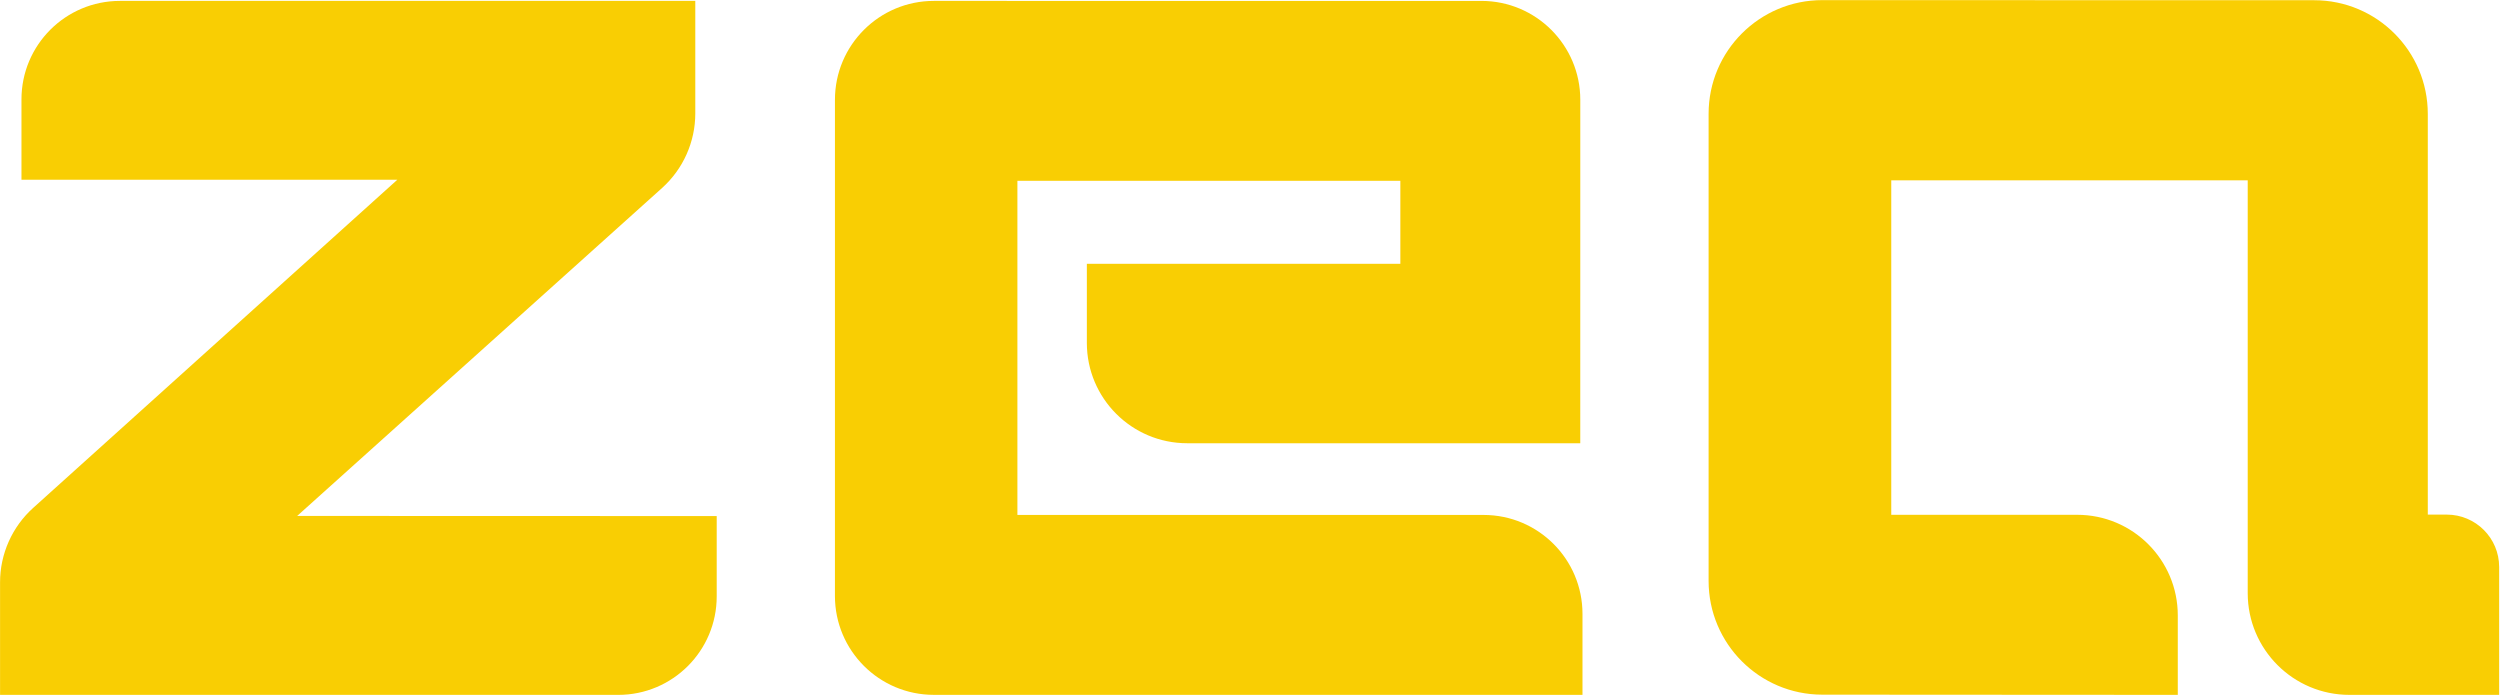 <?xml version="1.0" encoding="UTF-8" standalone="no"?>
<!DOCTYPE svg PUBLIC "-//W3C//DTD SVG 1.1//EN" "http://www.w3.org/Graphics/SVG/1.1/DTD/svg11.dtd">
<svg width="100%" height="100%" viewBox="0 0 789 220" version="1.1" xmlns="http://www.w3.org/2000/svg" xmlns:xlink="http://www.w3.org/1999/xlink" xml:space="preserve" xmlns:serif="http://www.serif.com/" style="fill-rule:evenodd;clip-rule:evenodd;stroke-linejoin:round;stroke-miterlimit:2;">
    <g id="Layer-1" serif:id="Layer 1" transform="matrix(4.167,0,0,4.167,-196.224,-480.93)">
        <g transform="matrix(1,0,0,1,159.455,129.109)">
            <path d="M0,25.306L-35.309,25.306L-35.309,0L-6.305,0L-6.305,6.284L-30.049,6.284L-30.049,12.276C-30.049,16.473 -26.646,19.875 -22.449,19.875L7.321,19.875L7.323,-6.135C7.323,-10.272 3.97,-13.625 -0.167,-13.626L-41.638,-13.627C-45.774,-13.627 -49.128,-10.274 -49.128,-6.137L-49.129,31.442C-49.129,35.578 -45.776,38.931 -41.64,38.932L7.489,38.933L7.489,32.796C7.489,28.66 4.136,25.306 0,25.306" style="fill:rgb(249,206,3);fill-rule:nonzero;"/>
        </g>
        <g transform="matrix(1,0,0,1,230.966,129.075)">
            <path d="M0,25.314L0,-5.032C0,-9.787 -3.854,-13.643 -8.609,-13.644L-45.856,-13.652C-50.613,-13.653 -54.47,-9.797 -54.47,-5.04L-54.47,30.338C-54.47,35.092 -50.618,38.947 -45.864,38.951L-18.935,38.967L-18.935,32.949C-18.935,28.741 -22.346,25.329 -26.555,25.329L-40.636,25.328L-40.636,-0.003L-13.639,-0.003L-13.639,31.262C-13.639,35.517 -10.189,38.967 -5.935,38.967L5.405,38.967L5.405,29.282C5.405,27.09 3.629,25.314 1.437,25.314L0,25.314Z" style="fill:rgb(249,206,3);fill-rule:nonzero;"/>
        </g>
        <g transform="matrix(1,0,0,1,69.597,129.035)">
            <path d="M0,25.455L27.636,0.617C29.238,-0.823 30.153,-2.876 30.153,-5.03L30.153,-13.553L-13.422,-13.553C-17.542,-13.553 -20.881,-10.213 -20.881,-6.094L-20.881,-0.009L7.586,-0.008L-19.993,24.844C-21.591,26.284 -22.503,28.334 -22.503,30.484L-22.503,39.008L24.316,39.008C28.436,39.008 31.775,35.668 31.775,31.549L31.775,25.465L0,25.455Z" style="fill:rgb(249,206,3);fill-rule:nonzero;"/>
        </g>
    </g>
</svg>
